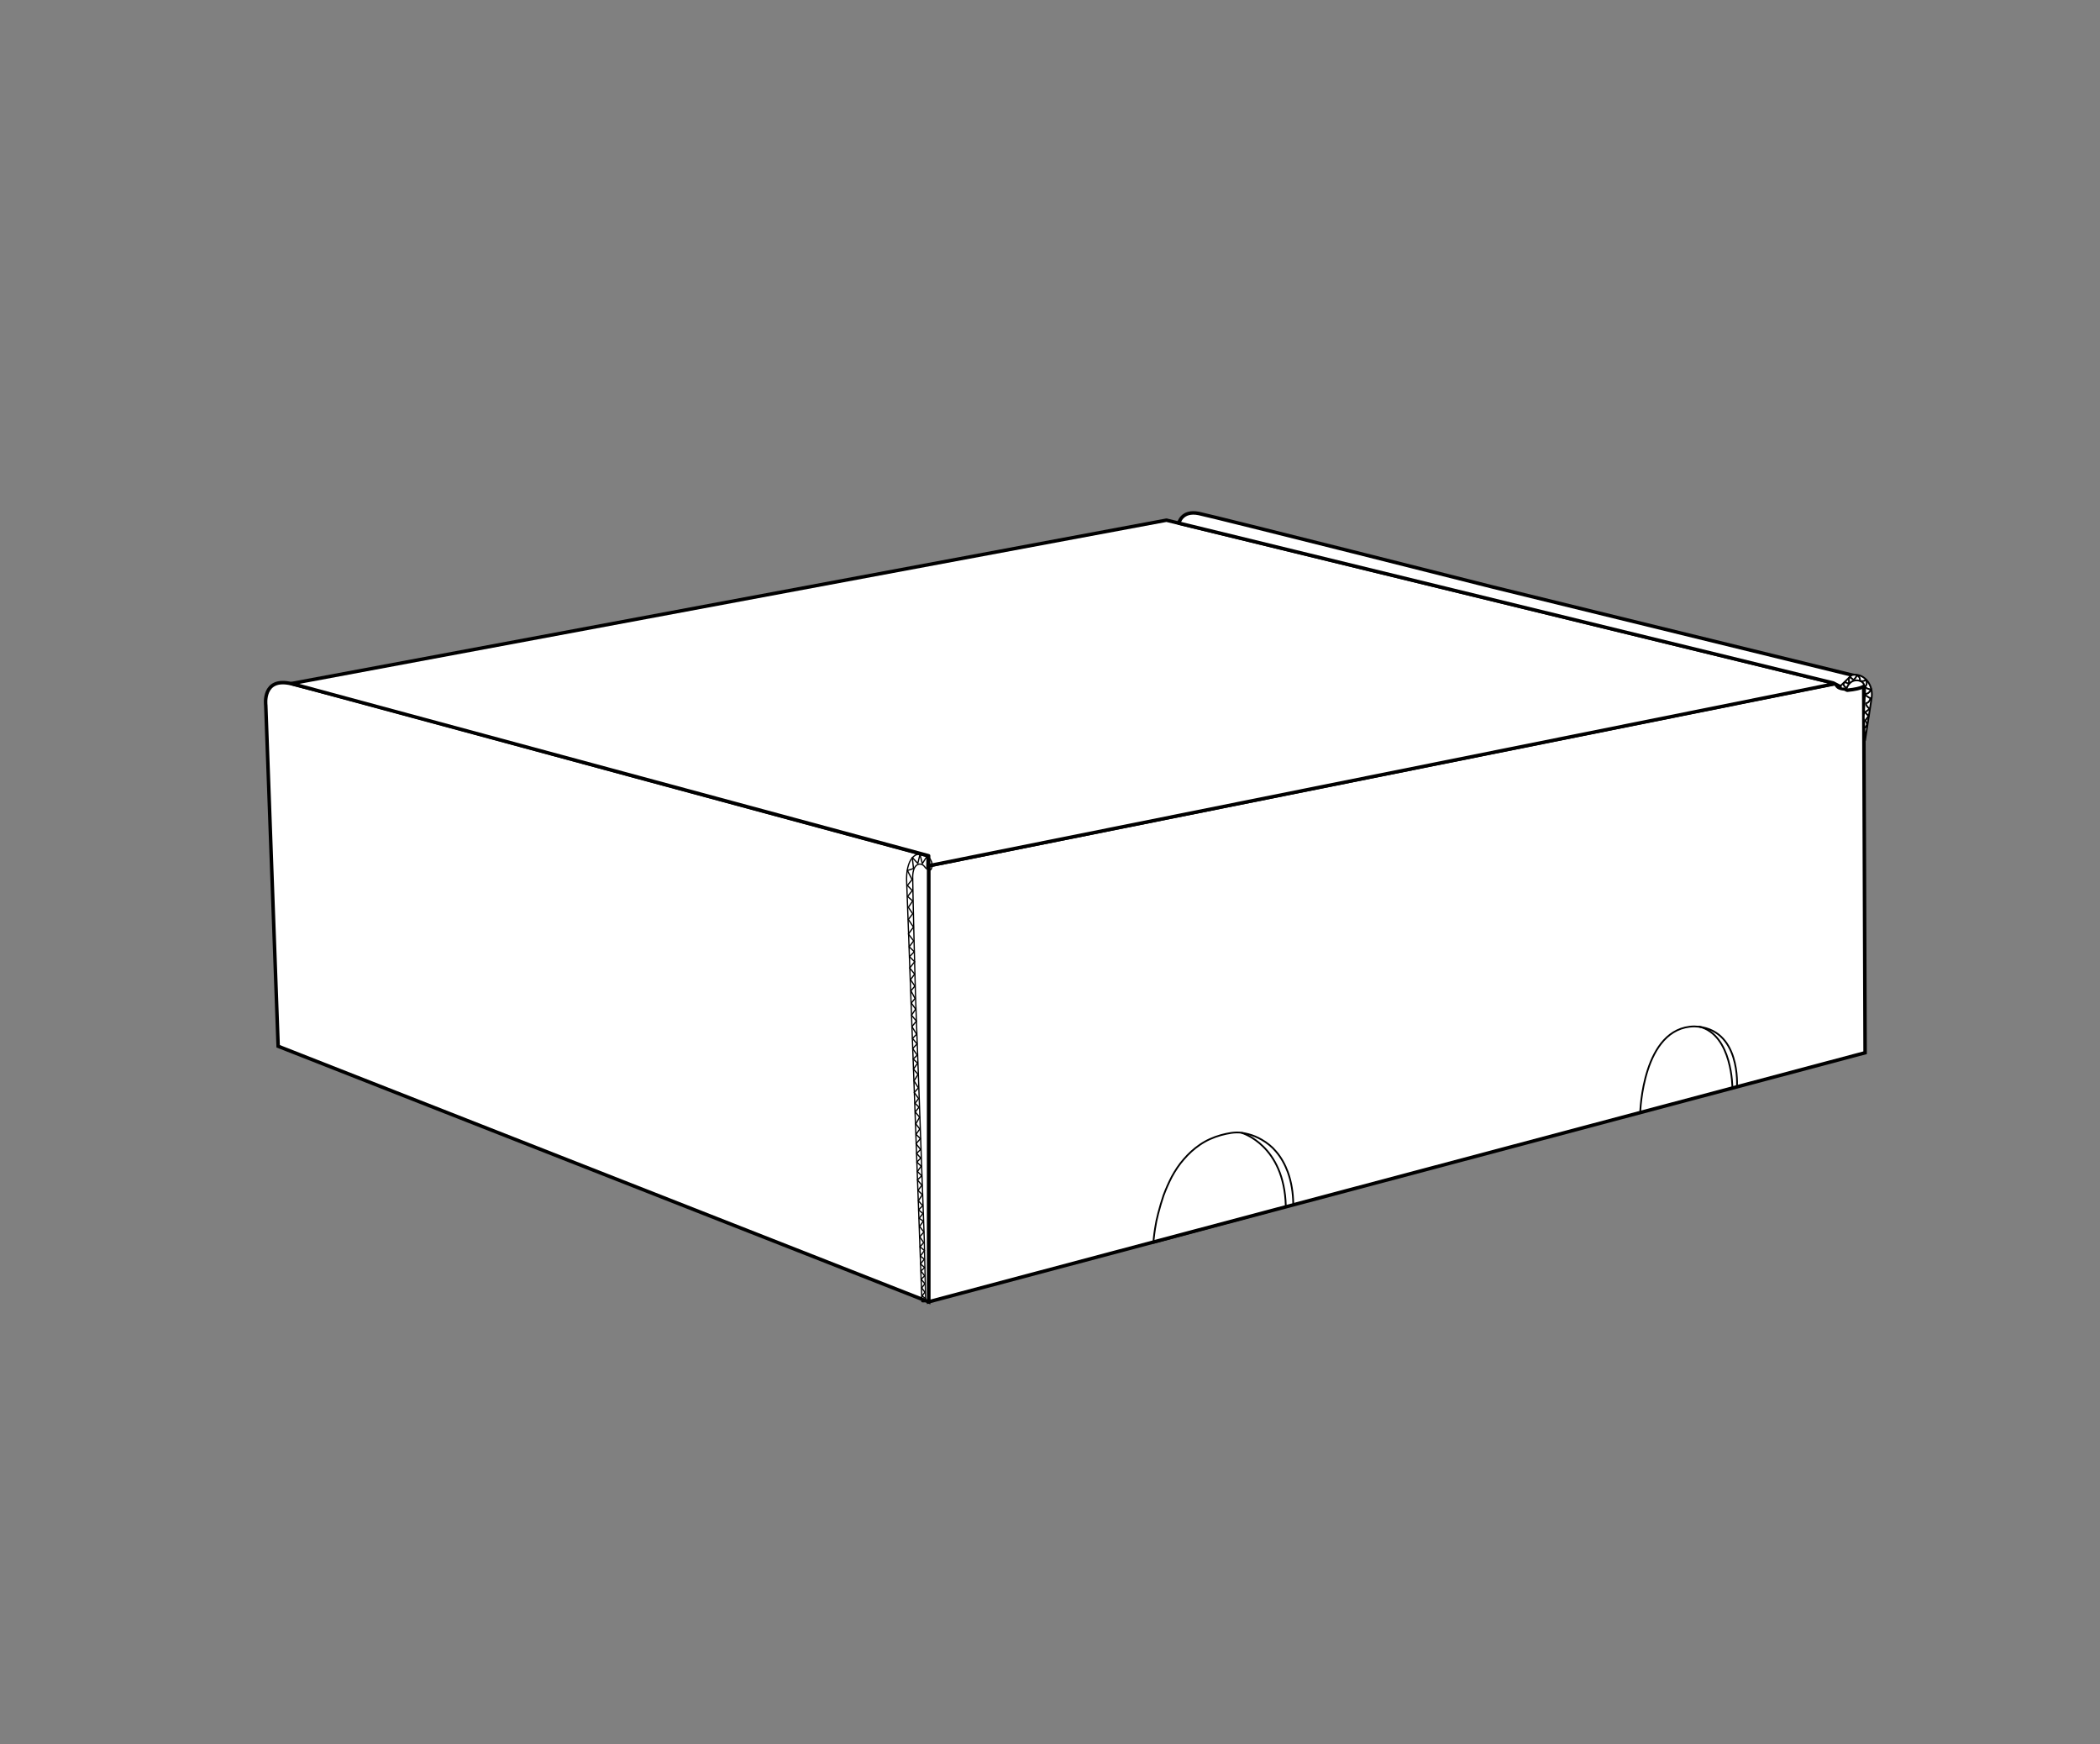 <?xml version="1.0" encoding="utf-8"?>
<!-- Generator: Adobe Illustrator 25.4.1, SVG Export Plug-In . SVG Version: 6.00 Build 0)  -->
<svg version="1.1" id="Layer_1" xmlns="http://www.w3.org/2000/svg" xmlns:xlink="http://www.w3.org/1999/xlink" x="0px" y="0px"
	 viewBox="0 0 1068.3 887.3" style="enable-background:new 0 0 1068.3 887.3;" xml:space="preserve">
<rect x="0" y="0" width="1068.3" height="887.3" fill="#808080" stroke="none"/>
<style type="text/css">
	.st0{fill:#FFFFFF;stroke:#000000;stroke-width:1.598;stroke-linecap:round;stroke-miterlimit:10;}
	.st1{fill:#FFFFFF;stroke:#000000;stroke-width:1.598;stroke-miterlimit:10;}
	.st2{fill:none;stroke:#000000;stroke-width:0.799;stroke-miterlimit:10;}
	.st3{fill:none;stroke:#000000;stroke-width:0.799;stroke-linecap:round;stroke-miterlimit:10;}
	.st4{fill:#FFFFFF;stroke:#000000;stroke-width:1.598;stroke-linecap:round;stroke-linejoin:round;stroke-miterlimit:10;}
	.st5{fill:#FFFFFF;stroke:#000000;stroke-width:0.799;stroke-linecap:round;stroke-linejoin:round;stroke-miterlimit:10;}
	.st6{fill:none;stroke:#000000;stroke-width:0.799;stroke-linecap:round;stroke-linejoin:round;stroke-miterlimit:10;}
	.st7{fill:none;stroke:#000000;stroke-width:0.573;stroke-linecap:round;stroke-linejoin:round;stroke-miterlimit:10;}
	.st8{fill:none;stroke:#000000;stroke-miterlimit:10;stroke-dasharray:5.707,5.707;}
	.st9{fill:#FFFFFF;stroke:#000000;stroke-width:2.468;stroke-linecap:round;stroke-miterlimit:10;}
	.st10{fill:#FFFFFF;stroke:#000000;stroke-width:2.468;stroke-miterlimit:10;}
	.st11{fill:none;stroke:#000000;stroke-width:0.707;stroke-miterlimit:10;}
	.st12{fill:none;stroke:#000000;stroke-width:0.707;stroke-linecap:round;stroke-miterlimit:10;}
	.st13{fill:none;stroke:#000000;stroke-width:0.795;stroke-linecap:round;stroke-miterlimit:10;}
	.st14{fill:#FFFFFF;stroke:#000000;stroke-width:2.468;stroke-linecap:round;stroke-linejoin:round;stroke-miterlimit:10;}
	.st15{fill:#FFFFFF;stroke:#000000;stroke-width:1.234;stroke-linecap:round;stroke-linejoin:round;stroke-miterlimit:10;}
	.st16{fill:none;stroke:#000000;stroke-width:1.234;stroke-linecap:round;stroke-linejoin:round;stroke-miterlimit:10;}
	.st17{fill:none;stroke:#000000;stroke-width:0.884;stroke-linecap:round;stroke-linejoin:round;stroke-miterlimit:10;}
	.st18{fill:#FFFFFF;stroke:#000000;stroke-width:1.742;stroke-linecap:round;stroke-miterlimit:10;}
	.st19{fill:#FFFFFF;stroke:#000000;stroke-width:1.742;stroke-miterlimit:10;}
	.st20{fill:none;stroke:#000000;stroke-width:0.871;stroke-miterlimit:10;}
	.st21{fill:none;stroke:#000000;stroke-width:0.871;stroke-linecap:round;stroke-miterlimit:10;}
	.st22{fill:#FFFFFF;stroke:#000000;stroke-width:1.742;stroke-linecap:round;stroke-linejoin:round;stroke-miterlimit:10;}
	.st23{fill:#FFFFFF;stroke:#000000;stroke-width:0.871;stroke-linecap:round;stroke-linejoin:round;stroke-miterlimit:10;}
	.st24{fill:none;stroke:#000000;stroke-width:0.871;stroke-linecap:round;stroke-linejoin:round;stroke-miterlimit:10;}
	.st25{fill:none;stroke:#000000;stroke-width:0.624;stroke-linecap:round;stroke-linejoin:round;stroke-miterlimit:10;}
	.st26{fill:#FFFFFF;stroke:#000000;stroke-width:2.069;stroke-linecap:round;stroke-miterlimit:10;}
	.st27{fill:#FFFFFF;stroke:#000000;stroke-width:2.069;stroke-miterlimit:10;}
	.st28{fill:none;stroke:#000000;stroke-width:1.034;stroke-miterlimit:10;}
	.st29{fill:none;stroke:#000000;stroke-width:1.034;stroke-linecap:round;stroke-miterlimit:10;}
	.st30{fill:#FFFFFF;stroke:#000000;stroke-width:2.069;stroke-linecap:round;stroke-linejoin:round;stroke-miterlimit:10;}
	.st31{fill:#FFFFFF;stroke:#000000;stroke-width:1.034;stroke-linecap:round;stroke-linejoin:round;stroke-miterlimit:10;}
	.st32{fill:none;stroke:#000000;stroke-width:1.034;stroke-linecap:round;stroke-linejoin:round;stroke-miterlimit:10;}
	.st33{fill:none;stroke:#000000;stroke-width:0.741;stroke-linecap:round;stroke-linejoin:round;stroke-miterlimit:10;}
	.st34{fill:#FFFFFF;stroke:#000000;stroke-width:2.658;stroke-linecap:round;stroke-miterlimit:10;}
	.st35{fill:#FFFFFF;stroke:#000000;stroke-width:2.658;stroke-miterlimit:10;}
	.st36{fill:none;stroke:#000000;stroke-width:1.329;stroke-miterlimit:10;}
	.st37{fill:none;stroke:#000000;stroke-width:1.329;stroke-linecap:round;stroke-miterlimit:10;}
	.st38{fill:#FFFFFF;stroke:#000000;stroke-width:2.658;stroke-linecap:round;stroke-linejoin:round;stroke-miterlimit:10;}
	.st39{fill:#FFFFFF;stroke:#000000;stroke-width:1.329;stroke-linecap:round;stroke-linejoin:round;stroke-miterlimit:10;}
	.st40{fill:none;stroke:#000000;stroke-width:1.329;stroke-linecap:round;stroke-linejoin:round;stroke-miterlimit:10;}
	.st41{fill:none;stroke:#000000;stroke-width:0.952;stroke-linecap:round;stroke-linejoin:round;stroke-miterlimit:10;}
	.st42{fill:none;stroke:#000000;stroke-width:1.525;stroke-miterlimit:10;stroke-dasharray:8.704,8.704;}
	.st43{fill:#FFFFFF;stroke:#000000;stroke-width:2.823;stroke-linecap:round;stroke-miterlimit:10;}
	.st44{fill:#FFFFFF;stroke:#000000;stroke-width:2.823;stroke-miterlimit:10;}
	.st45{fill:none;stroke:#000000;stroke-width:1.411;stroke-miterlimit:10;}
	.st46{fill:none;stroke:#000000;stroke-width:1.411;stroke-linecap:round;stroke-miterlimit:10;}
	.st47{fill:#FFFFFF;stroke:#000000;stroke-width:2.823;stroke-linecap:round;stroke-linejoin:round;stroke-miterlimit:10;}
	.st48{fill:#FFFFFF;stroke:#000000;stroke-width:1.411;stroke-linecap:round;stroke-linejoin:round;stroke-miterlimit:10;}
	.st49{fill:none;stroke:#000000;stroke-width:1.411;stroke-linecap:round;stroke-linejoin:round;stroke-miterlimit:10;}
	.st50{fill:none;stroke:#000000;stroke-width:1.012;stroke-linecap:round;stroke-linejoin:round;stroke-miterlimit:10;}
	.st51{fill:none;stroke:#000000;stroke-width:1.767;stroke-miterlimit:10;stroke-dasharray:10.082,10.082;}
	.st52{fill:#FFFFFF;stroke:#000000;stroke-width:3.242;stroke-linecap:round;stroke-miterlimit:10;}
	.st53{fill:#FFFFFF;stroke:#000000;stroke-width:3.242;stroke-miterlimit:10;}
	.st54{fill:none;stroke:#000000;stroke-width:1.621;stroke-miterlimit:10;}
	.st55{fill:none;stroke:#000000;stroke-width:1.621;stroke-linecap:round;stroke-miterlimit:10;}
	.st56{fill:#FFFFFF;stroke:#000000;stroke-width:3.242;stroke-linecap:round;stroke-linejoin:round;stroke-miterlimit:10;}
	.st57{fill:#FFFFFF;stroke:#000000;stroke-width:1.621;stroke-linecap:round;stroke-linejoin:round;stroke-miterlimit:10;}
	.st58{fill:none;stroke:#000000;stroke-width:1.621;stroke-linecap:round;stroke-linejoin:round;stroke-miterlimit:10;}
	.st59{fill:none;stroke:#000000;stroke-width:1.162;stroke-linecap:round;stroke-linejoin:round;stroke-miterlimit:10;}
	.st60{fill:none;stroke:#000000;stroke-width:1.567;stroke-miterlimit:10;stroke-dasharray:8.942,8.942;}
	.st61{fill:#FFFFFF;stroke:#000000;stroke-width:4.03;stroke-linecap:round;stroke-miterlimit:10;}
	.st62{fill:#FFFFFF;stroke:#000000;stroke-width:4.03;stroke-miterlimit:10;}
	.st63{fill:none;stroke:#000000;stroke-width:1.155;stroke-miterlimit:10;}
	.st64{fill:none;stroke:#000000;stroke-width:1.155;stroke-linecap:round;stroke-miterlimit:10;}
	.st65{fill:none;stroke:#000000;stroke-width:1.298;stroke-linecap:round;stroke-miterlimit:10;}
	.st66{fill:#FFFFFF;stroke:#000000;stroke-width:4.03;stroke-linecap:round;stroke-linejoin:round;stroke-miterlimit:10;}
	.st67{fill:#FFFFFF;stroke:#000000;stroke-width:2.015;stroke-linecap:round;stroke-linejoin:round;stroke-miterlimit:10;}
	.st68{fill:none;stroke:#000000;stroke-width:2.015;stroke-linecap:round;stroke-linejoin:round;stroke-miterlimit:10;}
	.st69{fill:none;stroke:#000000;stroke-width:1.444;stroke-linecap:round;stroke-linejoin:round;stroke-miterlimit:10;}
	.st70{fill:none;stroke:#000000;stroke-width:1.633;stroke-miterlimit:10;stroke-dasharray:9.32,9.32;}
	.st71{fill:#FFFFFF;stroke:#000000;stroke-miterlimit:10;}
	.st72{fill:#FFFFFF;stroke:#000000;stroke-width:1.161;stroke-linecap:round;stroke-miterlimit:10;}
	.st73{fill:#FFFFFF;stroke:#000000;stroke-width:1.161;stroke-miterlimit:10;}
	.st74{fill:none;stroke:#000000;stroke-width:0.581;stroke-miterlimit:10;}
	.st75{fill:none;stroke:#000000;stroke-width:0.581;stroke-linecap:round;stroke-miterlimit:10;}
	.st76{fill:#FFFFFF;stroke:#000000;stroke-width:1.161;stroke-linecap:round;stroke-linejoin:round;stroke-miterlimit:10;}
	.st77{fill:#FFFFFF;stroke:#000000;stroke-width:0.581;stroke-linecap:round;stroke-linejoin:round;stroke-miterlimit:10;}
	.st78{fill:none;stroke:#000000;stroke-width:0.581;stroke-linecap:round;stroke-linejoin:round;stroke-miterlimit:10;}
	.st79{fill:none;stroke:#000000;stroke-width:0.416;stroke-linecap:round;stroke-linejoin:round;stroke-miterlimit:10;}
	.st80{fill:#FFFFFF;stroke:#000000;stroke-width:1.335;stroke-linecap:round;stroke-miterlimit:10;}
	.st81{fill:#FFFFFF;stroke:#000000;stroke-width:1.335;stroke-miterlimit:10;}
	.st82{fill:none;stroke:#000000;stroke-width:0.668;stroke-miterlimit:10;}
	.st83{fill:none;stroke:#000000;stroke-width:0.668;stroke-linecap:round;stroke-miterlimit:10;}
	.st84{fill:#FFFFFF;stroke:#000000;stroke-width:1.335;stroke-linecap:round;stroke-linejoin:round;stroke-miterlimit:10;}
	.st85{fill:#FFFFFF;stroke:#000000;stroke-width:0.668;stroke-linecap:round;stroke-linejoin:round;stroke-miterlimit:10;}
	.st86{fill:none;stroke:#000000;stroke-width:0.668;stroke-linecap:round;stroke-linejoin:round;stroke-miterlimit:10;}
	.st87{fill:none;stroke:#000000;stroke-width:0.478;stroke-linecap:round;stroke-linejoin:round;stroke-miterlimit:10;}
	.st88{fill:#FFFFFF;stroke:#000000;stroke-width:1.764;stroke-linecap:round;stroke-miterlimit:10;}
	.st89{fill:#FFFFFF;stroke:#000000;stroke-width:1.764;stroke-miterlimit:10;}
	.st90{fill:none;stroke:#000000;stroke-width:0.506;stroke-miterlimit:10;}
	.st91{fill:none;stroke:#000000;stroke-width:0.506;stroke-linecap:round;stroke-miterlimit:10;}
	.st92{fill:none;stroke:#000000;stroke-width:0.568;stroke-linecap:round;stroke-miterlimit:10;}
	.st93{fill:#FFFFFF;stroke:#000000;stroke-width:1.764;stroke-linecap:round;stroke-linejoin:round;stroke-miterlimit:10;}
	.st94{fill:#FFFFFF;stroke:#000000;stroke-width:0.882;stroke-linecap:round;stroke-linejoin:round;stroke-miterlimit:10;}
	.st95{fill:none;stroke:#000000;stroke-width:0.882;stroke-linecap:round;stroke-linejoin:round;stroke-miterlimit:10;}
	.st96{fill:none;stroke:#000000;stroke-width:0.632;stroke-linecap:round;stroke-linejoin:round;stroke-miterlimit:10;}
	.st97{fill:#FFFFFF;stroke:#000000;stroke-width:1.654;stroke-linecap:round;stroke-miterlimit:10;}
	.st98{fill:#FFFFFF;stroke:#000000;stroke-width:1.654;stroke-miterlimit:10;}
	.st99{fill:none;stroke:#000000;stroke-width:0.827;stroke-miterlimit:10;}
	.st100{fill:none;stroke:#000000;stroke-width:0.827;stroke-linecap:round;stroke-miterlimit:10;}
	.st101{fill:#FFFFFF;stroke:#000000;stroke-width:1.654;stroke-linecap:round;stroke-linejoin:round;stroke-miterlimit:10;}
	.st102{fill:#FFFFFF;stroke:#000000;stroke-width:0.827;stroke-linecap:round;stroke-linejoin:round;stroke-miterlimit:10;}
	.st103{fill:none;stroke:#000000;stroke-width:0.827;stroke-linecap:round;stroke-linejoin:round;stroke-miterlimit:10;}
	.st104{fill:none;stroke:#000000;stroke-width:0.593;stroke-linecap:round;stroke-linejoin:round;stroke-miterlimit:10;}
	.st105{fill:#FFFFFF;stroke:#000000;stroke-width:1.78;stroke-linecap:round;stroke-miterlimit:10;}
	.st106{fill:#FFFFFF;stroke:#000000;stroke-width:1.78;stroke-miterlimit:10;}
	.st107{fill:none;stroke:#000000;stroke-width:0.89;stroke-miterlimit:10;}
	.st108{fill:none;stroke:#000000;stroke-width:0.89;stroke-linecap:round;stroke-miterlimit:10;}
	.st109{fill:#FFFFFF;stroke:#000000;stroke-width:1.78;stroke-linecap:round;stroke-linejoin:round;stroke-miterlimit:10;}
	.st110{fill:#FFFFFF;stroke:#000000;stroke-width:0.89;stroke-linecap:round;stroke-linejoin:round;stroke-miterlimit:10;}
	.st111{fill:none;stroke:#000000;stroke-width:0.89;stroke-linecap:round;stroke-linejoin:round;stroke-miterlimit:10;}
	.st112{fill:none;stroke:#000000;stroke-width:0.638;stroke-linecap:round;stroke-linejoin:round;stroke-miterlimit:10;}
	.st113{fill:#FFFFFF;stroke:#000000;stroke-width:2.106;stroke-linecap:round;stroke-miterlimit:10;}
	.st114{fill:#FFFFFF;stroke:#000000;stroke-width:2.106;stroke-miterlimit:10;}
	.st115{fill:none;stroke:#000000;stroke-width:0.604;stroke-miterlimit:10;}
	.st116{fill:none;stroke:#000000;stroke-width:0.604;stroke-linecap:round;stroke-miterlimit:10;}
	.st117{fill:none;stroke:#000000;stroke-width:0.678;stroke-linecap:round;stroke-miterlimit:10;}
	.st118{fill:#FFFFFF;stroke:#000000;stroke-width:2.106;stroke-linecap:round;stroke-linejoin:round;stroke-miterlimit:10;}
	.st119{fill:#FFFFFF;stroke:#000000;stroke-width:1.053;stroke-linecap:round;stroke-linejoin:round;stroke-miterlimit:10;}
	.st120{fill:none;stroke:#000000;stroke-width:1.053;stroke-linecap:round;stroke-linejoin:round;stroke-miterlimit:10;}
	.st121{fill:none;stroke:#000000;stroke-width:0.755;stroke-linecap:round;stroke-linejoin:round;stroke-miterlimit:10;}
</style>
<g>
	<g>
		<path class="st105" d="M472.4,662.2V440.4l461.5-92.8c1.2,5.9,14.2,0.6,14.2,1.9l0.7,186L472.4,662.2z"/>
		<path class="st106" d="M472.4,662.2l-330.9-130l-6.3-173.5c0,0-2-14.5,13.1-10.9c15,3.6,176.3,47.6,176.3,47.6l147.8,40v5.1V662.2
			z"/>
		<path class="st107" d="M586.7,632.2c0.1,0,0.2-1.8,0.2-2c0.2-1.8,0.4-3.5,0.7-5.3c0.4-2.6,0.9-5.1,1.6-7.7
			c0.8-3.1,1.7-6.1,2.7-9.1c1.2-3.2,2.6-6.4,4.2-9.5c1.7-3.1,3.7-6.2,6.1-8.9c2.4-2.8,5.1-5.3,8.2-7.4c3.2-2.2,6.8-3.8,10.7-4.9
			c3.4-0.9,7-1.7,10.6-1.2c1.1,0.2,2.2,0.4,3.3,0.7c2.4,0.6,4.7,1.6,6.8,2.8c2.8,1.6,5.3,3.6,7.3,6c2.7,3.1,4.6,6.7,6,10.4
			c1.9,5.2,2.7,10.7,2.8,16.1c0,0.1,0.1,0.9,0,0.9C658,613,586.7,632.2,586.7,632.2z"/>
		<path class="st108" d="M631.8,576.3c0,0,21.5,6.2,22.3,37.1"/>
		<path class="st108" d="M834.4,566c0,0,1.1-43.5,27.5-43.9c24,0.7,21.7,30.9,21.7,30.9"/>
		<path class="st108" d="M881.3,553.5c0,0,0.1-27.1-16.9-31.3"/>
		<polygon class="st109" points="148.3,347.7 593.4,264.6 933.9,347.7 472.4,440.4 472.4,435.3 		"/>
		<path class="st109" d="M932.6,347.4l7.1,3.7c16.5-1.6,6.6-6.7,6.6-6.7l-186.9-45.8c0,0-140.8-35.6-149.5-37.4
			c-8.8-1.8-10.2,4.9-10.2,4.9L932.6,347.4z"/>
		<path class="st110" d="M948.8,376.6l3.3-21.5c0.4-2.6,0-5.3-1.4-7.6c-1.4-2.4-4.4-5-8.7-4.1l-5.7,5.5l0.4,1.3h2.7
			c0,0,1.3-4.5,5.6-4.1c4.3,0.4,3.8,5,3.8,5l-0.7,13.9L948.8,376.6z"/>
		<path class="st111" d="M939,349.7c0,0-1.8-1.2-0.9-2.3c0.8-1,1.8,0.7,2.3,0.1c0.6-0.6-0.2-2,0.3-2.7c0.5-0.7,1.6,0.6,2,0.9
			c0.4,0.3,1.9-1.5,1.8-2.2c0,0,2.1,0.7,1.6,2.7c0,0,0.7,0.3,1.3,0.3c1.3-0.1,1.8-0.8,1.8-0.8s1,1.9,0,3.1c-1,1.2,2.2,2.1,2.6,1.7
			c0.4-0.4-0.8,2.5-2.6,2.4c-1.8-0.1,1.9,2.3,2.3,2.2c0.4-0.1-0.8,2.5-1.9,2.5s0.6,2.6,1.4,2.7c0.9,0-2.3,2-2.3,2l1.9,1.9l-1.7,2.3
			l1,1.9l-1,1.7"/>
		<g>
			<path class="st112" d="M469,662.1l-7.8-214.6c0,0-0.7-16.1,10.1-12.7c0,0,4.7,3.9,2.2,7.6c0,0-1.6,0.6-3.2-1.6
				c-1.5-2.2-6-2.2-6,5.4c0,7.6,1.4,59.3,1.4,59.3l4.5,125.2l0.7,31.3C470.9,662.1,469.5,662.3,469,662.1z"/>
			<polyline class="st112" points="470.8,660.5 469.1,659.2 470.5,657.3 468.9,655.1 470.5,653 468.6,650.7 470.4,649 468.5,646.5 
				470.4,644.8 468.3,642.9 470.2,640.5 468.2,638.9 470.3,636.1 468,634.2 469.9,632.1 467.9,629.1 470,626.7 467.8,623.8 
				469.7,621.2 467.6,619.7 469.5,617.3 467.3,615.4 469.4,613.3 467.2,610.8 469.2,607.7 467,605.5 469,602.9 466.7,600.2 
				468.9,598.1 466.7,595.9 468.6,593.2 466.4,591.1 468.4,589.1 466.3,586.7 468.3,584.7 466,581.8 468.2,579.2 466,577 
				467.9,574.3 465.9,571.7 467.8,568.3 465.6,565.6 467.5,563.2 465.5,561.2 467.3,558.8 465.1,555.7 467.2,553.4 465,549.8 
				467,546.5 464.7,543.8 466.8,540.8 464.6,538.7 466.6,536.7 464.3,533.4 466.5,531 464.2,528.2 466.3,526.1 463.9,522.2 
				466.2,519.4 463.7,516.4 465.8,513.3 463.6,510.2 465.5,507.9 463.4,504 465.4,501.6 463.2,498.3 465.3,495.5 462.8,492.4 
				465.3,489.2 462.7,486.6 465.1,484.1 462.5,481.6 464.8,478.6 462.1,475.1 464.7,471.6 462.1,467.7 464.3,464.8 462.1,461.5 
				464.3,458.3 461.7,456 464.1,453 461.6,450.4 464,447.4 461.6,442.8 464.7,441.8 464.1,436.2 466.9,439.2 468,434.6 469.2,439.3 
				471.6,435.5 471.5,441.3 473.9,439.3 			"/>
		</g>
	</g>
</g>
</svg>
